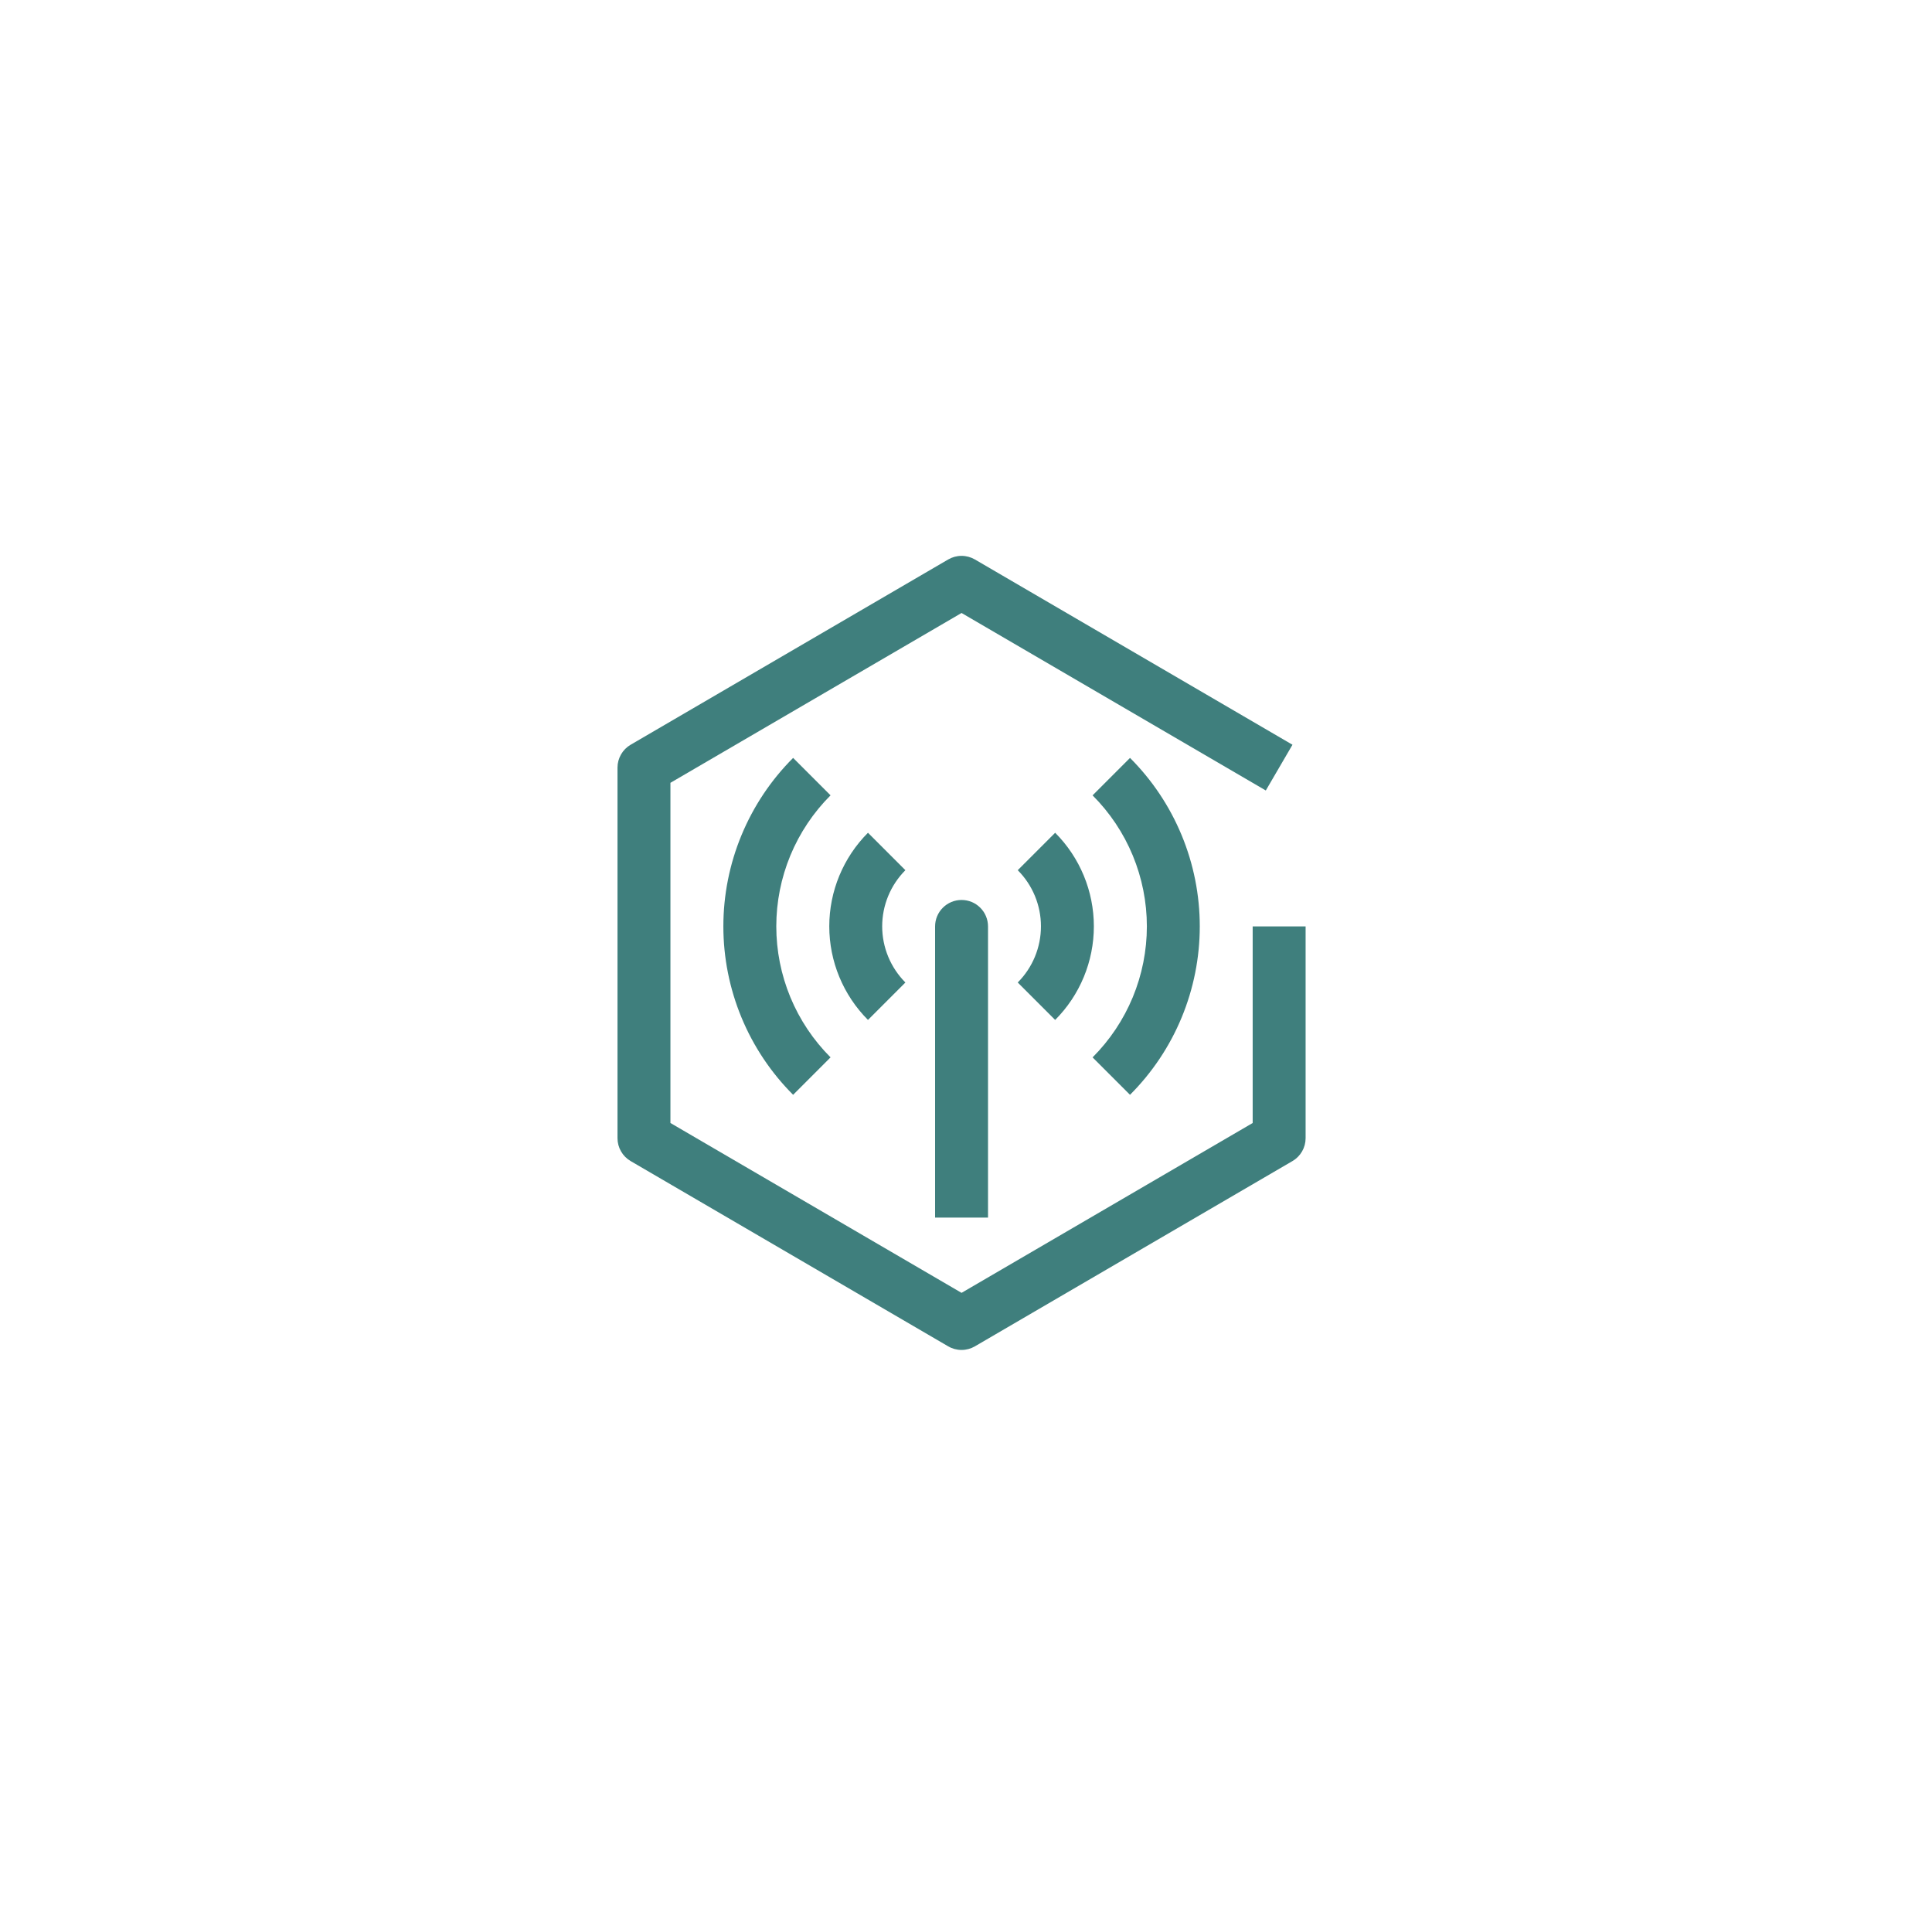 <svg width="73" height="72" viewBox="0 0 73 72" fill="none" xmlns="http://www.w3.org/2000/svg">
<mask id="mask0_150_191" style="mask-type:luminance" maskUnits="userSpaceOnUse" x="20" y="20" width="33" height="32">
<path d="M52.332 20H20.332V52H52.332V20Z" fill="white"/>
</mask>
<g mask="url(#mask0_150_191)">
<path d="M42.697 41.361L41.283 39.947C41.933 39.297 42.449 38.525 42.801 37.676C43.152 36.827 43.334 35.916 43.334 34.997C43.334 34.078 43.152 33.168 42.801 32.319C42.449 31.469 41.933 30.698 41.283 30.048L42.697 28.633C43.533 29.468 44.196 30.461 44.648 31.553C45.1 32.645 45.333 33.815 45.333 34.997C45.333 36.179 45.1 37.349 44.648 38.441C44.196 39.533 43.533 40.525 42.697 41.361Z" fill="#3F7F7D"/>
<path d="M39.869 38.532L38.455 37.118C39.017 36.554 39.332 35.792 39.332 34.996C39.332 34.201 39.017 33.438 38.455 32.875L39.869 31.461C40.806 32.399 41.331 33.671 41.331 34.996C41.331 36.322 40.806 37.593 39.869 38.532Z" fill="#3F7F7D"/>
<path d="M37.332 46H35.332V35C35.332 34.735 35.437 34.48 35.625 34.293C35.812 34.105 36.067 34 36.332 34C36.597 34 36.852 34.105 37.039 34.293C37.227 34.48 37.332 34.735 37.332 35V46Z" fill="#3F7F7D"/>
<path d="M32.796 38.532C31.86 37.593 31.334 36.322 31.334 34.996C31.334 33.671 31.86 32.399 32.796 31.461L34.21 32.875C33.649 33.438 33.333 34.201 33.333 34.996C33.333 35.792 33.649 36.554 34.21 37.118L32.796 38.532Z" fill="#3F7F7D"/>
<path d="M29.968 41.361C29.132 40.525 28.469 39.533 28.017 38.441C27.565 37.349 27.332 36.179 27.332 34.997C27.332 33.815 27.565 32.645 28.017 31.553C28.469 30.461 29.132 29.468 29.968 28.633L31.382 30.047C30.732 30.697 30.216 31.469 29.864 32.318C29.513 33.167 29.332 34.078 29.332 34.997C29.332 35.916 29.513 36.826 29.864 37.675C30.216 38.525 30.732 39.296 31.382 39.946L29.968 41.361Z" fill="#3F7F7D"/>
<path d="M36.332 51C36.155 51 35.981 50.953 35.828 50.864L23.828 43.864C23.677 43.776 23.552 43.65 23.465 43.498C23.378 43.347 23.332 43.175 23.332 43V29C23.332 28.825 23.378 28.654 23.465 28.502C23.552 28.35 23.677 28.224 23.828 28.136L35.828 21.136C35.981 21.047 36.155 21 36.332 21C36.509 21 36.683 21.047 36.836 21.136L48.836 28.136L47.828 29.864L36.332 23.158L25.332 29.574V42.426L36.332 48.843L47.332 42.426V35H49.332V43C49.332 43.175 49.286 43.347 49.199 43.498C49.112 43.65 48.987 43.776 48.836 43.864L36.836 50.864C36.683 50.953 36.509 51 36.332 51Z" fill="#3F7F7D"/>
</g>
</svg>
